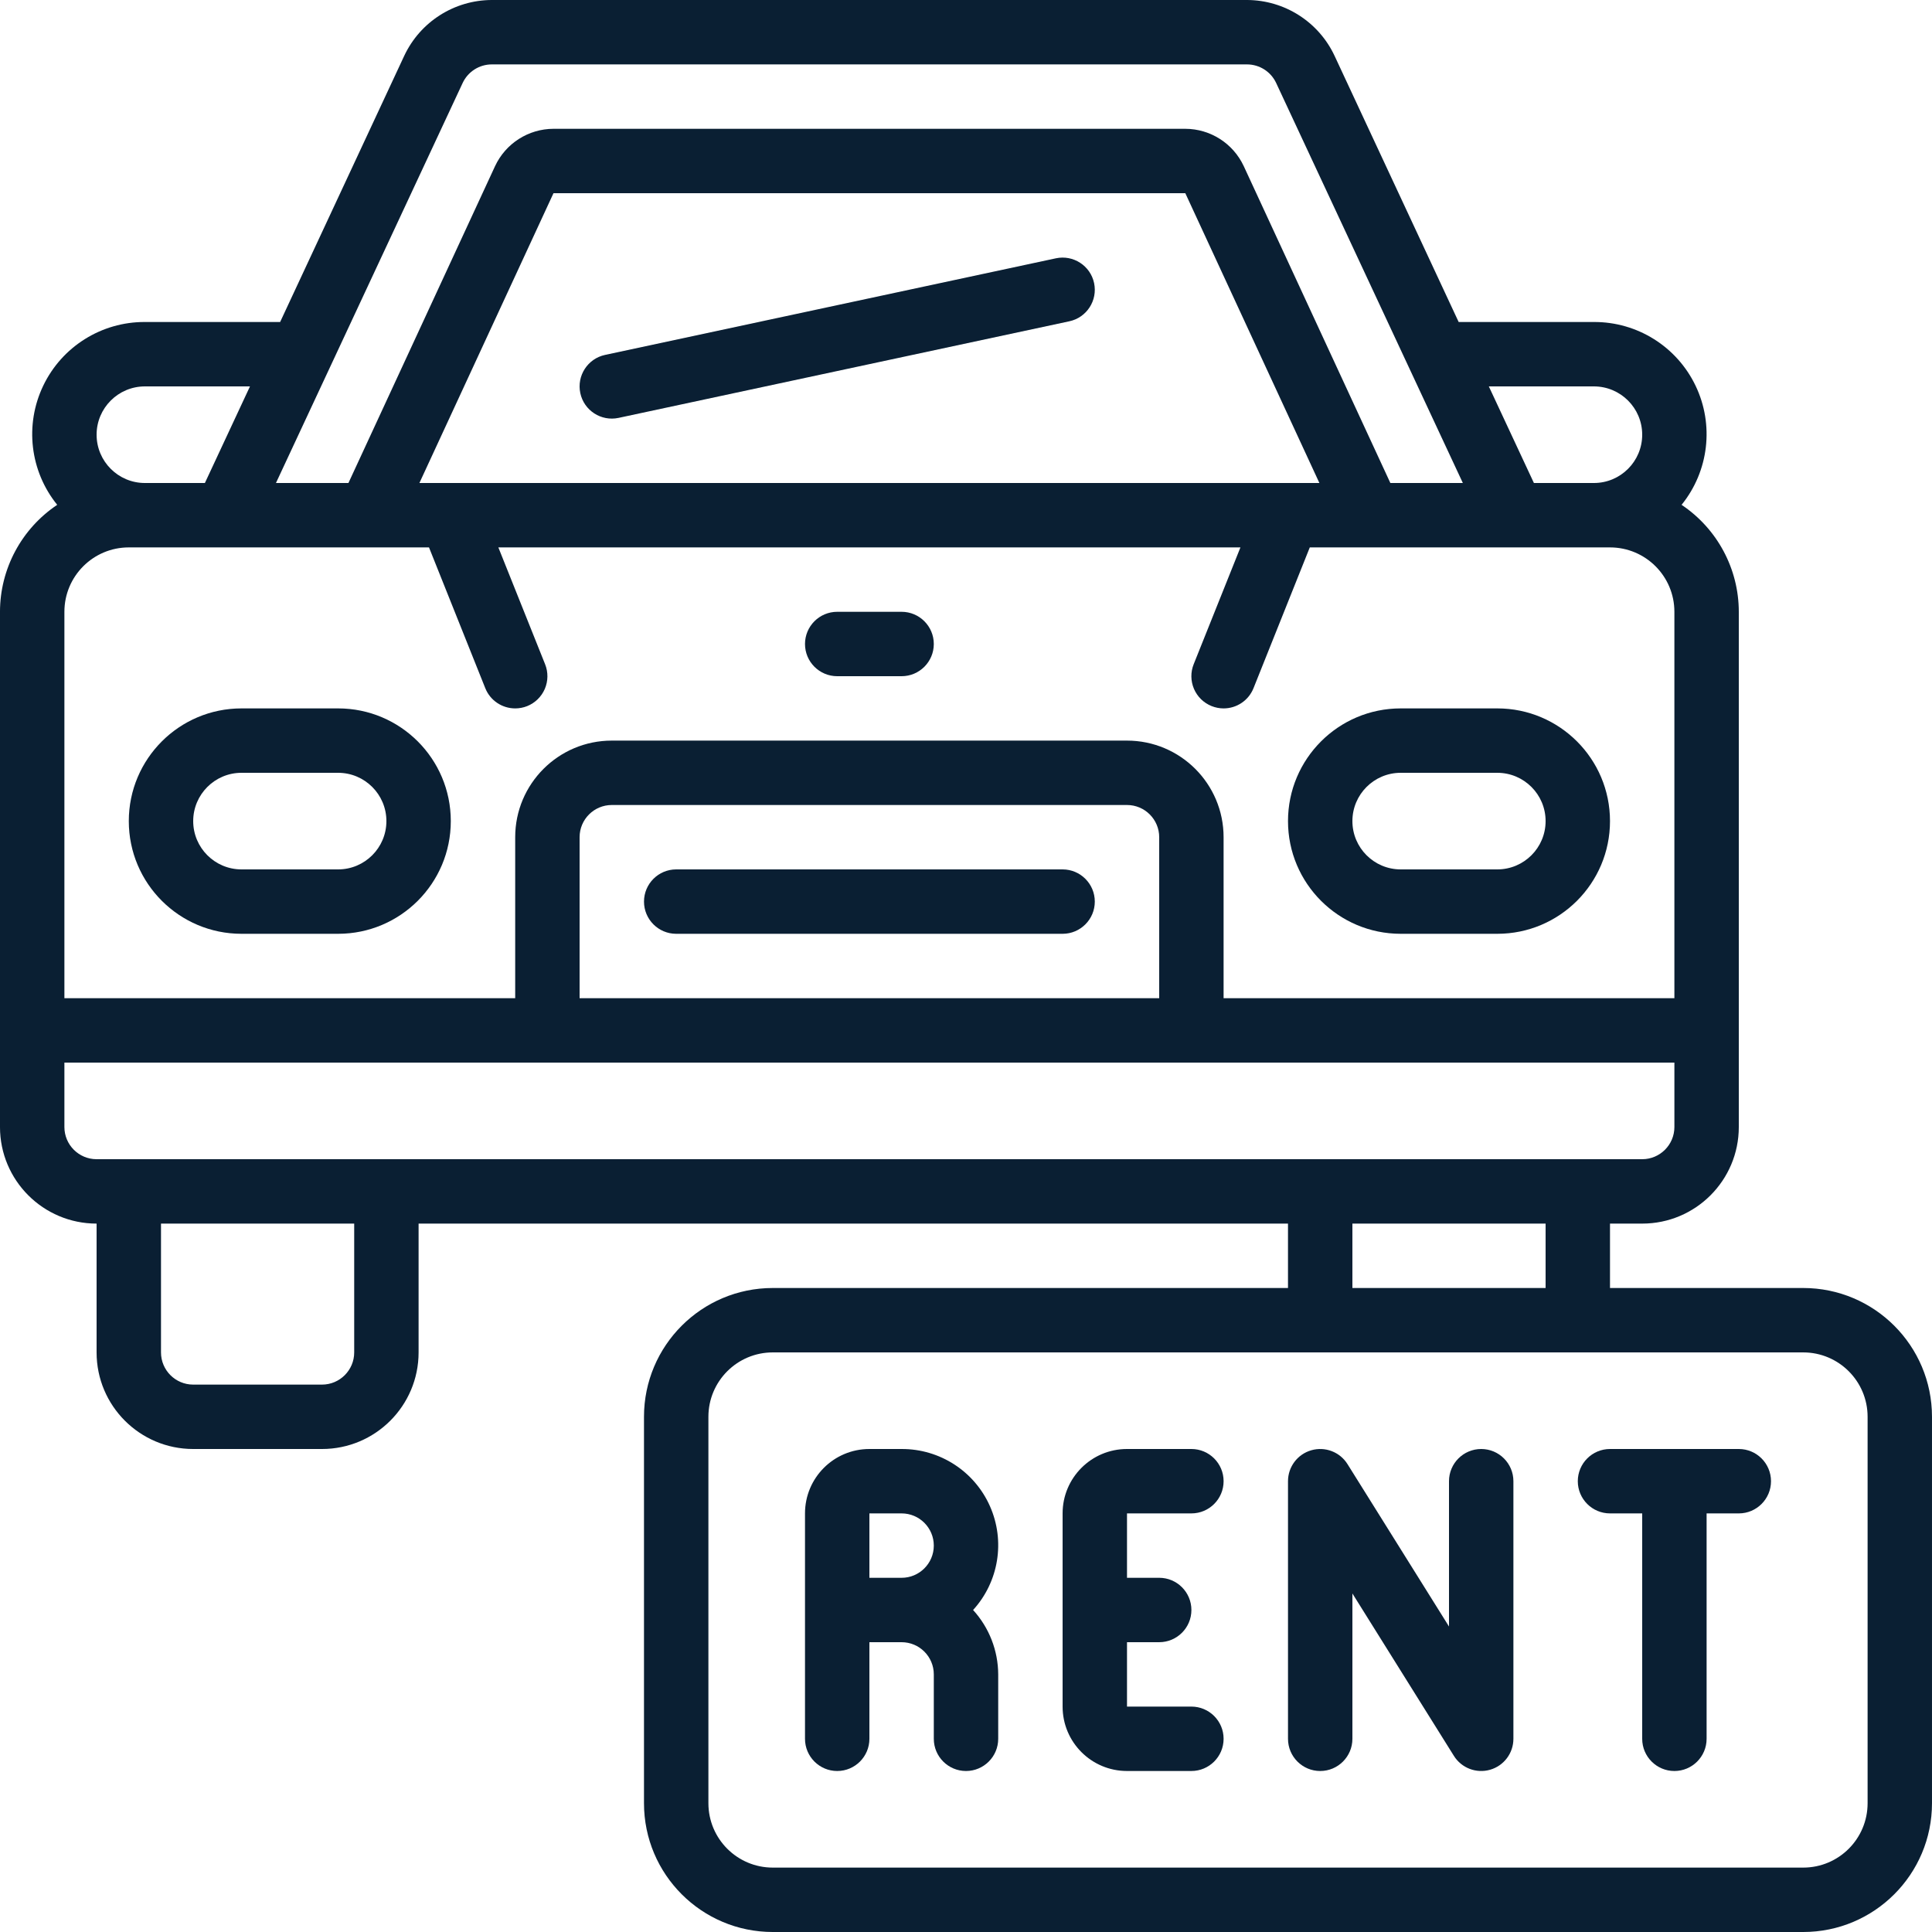 <svg xmlns="http://www.w3.org/2000/svg" version="1.1" xmlns:xlink="http://www.w3.org/1999/xlink" xmlns:svgjs="http://svgjs.com/svgjs" width="512" height="512" x="0" y="0" viewBox="0 0 60 60" style="enable-background:new 0 0 512 512" xml:space="preserve" class=""><g><g xmlns="http://www.w3.org/2000/svg" id="Page-1" fill="none" fill-rule="evenodd"><g id="033---Car-Rental" fill="rgb(0,0,0)" fill-rule="nonzero"><path id="Shape" d="m28 45h-1c-1.105 0-2 .895-2 2v7c0 .552.448 1 1 1s1-.448 1-1v-3h1c.552 0 1 .448 1 1v2c0 .552.448 1 1 1s1-.448 1-1v-2c-.003-.74-.281-1.453-.78-2 .799-.876 1.004-2.142.523-3.225-.481-1.084-1.558-1.78-2.743-1.775zm-1 2h1c.552 0 1 .448 1 1s-.448 1-1 1h-1z" fill="#0A1F33" data-original="#000000" class=""></path><path id="Shape" d="m37 47c.552 0 1-.448 1-1s-.448-1-1-1h-2c-1.105 0-2 .895-2 2v6c0 1.105.895 2 2 2h2c.552 0 1-.448 1-1s-.448-1-1-1h-2v-2h1c.552 0 1-.448 1-1s-.448-1-1-1h-1v-2z" fill="#0A1F33" data-original="#000000" class=""></path><path id="Shape" d="m46 45c-.552 0-1 .448-1 1v4.513l-3.152-5.043c-.236-.378-.695-.554-1.124-.431-.429.123-.724.515-.724.961v8c0 .552.448 1 1 1s1-.448 1-1v-4.513l3.152 5.043c.236.378.695.554 1.124.431.429-.123.724-.515.724-.961v-8c0-.552-.448-1-1-1z" fill="#0A1F33" data-original="#000000" class=""></path><path id="Shape" d="m54 45h-4c-.552 0-1 .448-1 1s.448 1 1 1h1v7c0 .552.448 1 1 1s1-.448 1-1v-7h1c.552 0 1-.448 1-1s-.448-1-1-1z" fill="#0A1F33" data-original="#000000" class=""></path><path id="Shape" d="m56 40h-6v-2h1c1.657 0 3-1.343 3-3v-16c-.001-1.334-.668-2.58-1.777-3.322.847-1.046 1.016-2.486.434-3.7-.582-1.214-1.811-1.984-3.157-1.978h-4.2l-3.855-8.269c-.495-1.054-1.554-1.728-2.719-1.731h-23.452c-1.165.003-2.224.677-2.719 1.731l-3.855 8.269h-4.2c-1.346-.006-2.575.764-3.157 1.978-.582 1.214-.413 2.654.434 3.7-1.109.742-1.776 1.988-1.777 3.322v16c0 1.657 1.343 3 3 3v4c0 1.657 1.343 3 3 3h4c1.657 0 3-1.343 3-3v-4h27v2h-16c-2.209 0-4 1.791-4 4v12c0 2.209 1.791 4 4 4h32c2.209 0 4-1.791 4-4v-12c0-2.209-1.791-4-4-4zm-20-9h-18v-5c0-.552.448-1 1-1h16c.552 0 1 .448 1 1zm-1-8h-16c-1.657 0-3 1.343-3 3v5h-14v-12c0-1.105.895-2 2-2h9.323l1.748 4.372c.152.38.52.628.929.628.127-0.0.254-.024.372-.071.246-.099.443-.291.548-.535.104-.244.108-.519.009-.765l-1.452-3.629h23.046l-1.452 3.628c-.099.246-.095.522.009.765.104.244.301.436.548.535.118.047.245.072.372.072.409 0.0.777-.248.929-.628l1.748-4.372h9.323c1.105 0 2 .895 2 2v12h-14v-5c0-1.657-1.343-3-3-3zm-21.975-8 4.164-9h19.622l4.164 9zm36.475-3c.828 0 1.5.672 1.5 1.5s-.672 1.5-1.5 1.5h-1.863l-1.4-3zm-35.132-9.423c.164-.352.518-.577.906-.577h23.452c.388 0.0.742.225.906.577l5.798 12.423h-2.251l-4.553-9.84c-.329-.706-1.036-1.158-1.815-1.16h-19.622c-.779.002-1.486.454-1.815 1.16l-4.553 9.84h-2.251zm-9.868 9.423h3.263l-1.4 3h-1.863c-.828 0-1.5-.672-1.5-1.5s.672-1.5 1.5-1.5zm-2.5 23v-2h50v2c0 .552-.448 1-1 1h-48c-.552 0-1-.448-1-1zm9 7c0 .552-.448 1-1 1h-4c-.552 0-1-.448-1-1v-4h6zm31-4h6v2h-6zm16 18c0 1.105-.895 2-2 2h-32c-1.105 0-2-.895-2-2v-12c0-1.105.895-2 2-2h32c1.105 0 2 .895 2 2z" fill="#0A1F33" data-original="#000000" class=""></path><path id="Shape" d="m32.791 8.022-14 3c-.54.115-.884.647-.769 1.187s.647.884 1.187.769l14-3c.54-.115.884-.647.769-1.187s-.647-.884-1.187-.769z" fill="#0A1F33" data-original="#000000" class=""></path><path id="Shape" d="m33 27h-12c-.552 0-1 .448-1 1s.448 1 1 1h12c.552 0 1-.448 1-1s-.448-1-1-1z" fill="#0A1F33" data-original="#000000" class=""></path><path id="Shape" d="m28 19h-2c-.552 0-1 .448-1 1s.448 1 1 1h2c.552 0 1-.448 1-1s-.448-1-1-1z" fill="#0A1F33" data-original="#000000" class=""></path><path id="Shape" d="m10.5 22h-3c-1.933 0-3.5 1.567-3.5 3.5s1.567 3.5 3.5 3.5h3c1.933 0 3.5-1.567 3.5-3.5s-1.567-3.5-3.5-3.5zm0 5h-3c-.828 0-1.5-.672-1.5-1.5s.672-1.5 1.5-1.5h3c.828 0 1.5.672 1.5 1.5s-.672 1.5-1.5 1.5z" fill="#0A1F33" data-original="#000000" class=""></path><path id="Shape" d="m43.5 29h3c1.933-0 3.5-1.567 3.5-3.5s-1.567-3.5-3.5-3.5h-3c-1.933 0-3.5 1.567-3.5 3.5s1.567 3.5 3.5 3.5zm0-5h3c.828 0 1.5.672 1.5 1.5s-.672 1.5-1.5 1.5h-3c-.828 0-1.5-.672-1.5-1.5s.672-1.5 1.5-1.5z" fill="#0A1F33" data-original="#000000" class=""></path></g></g></g></svg>
